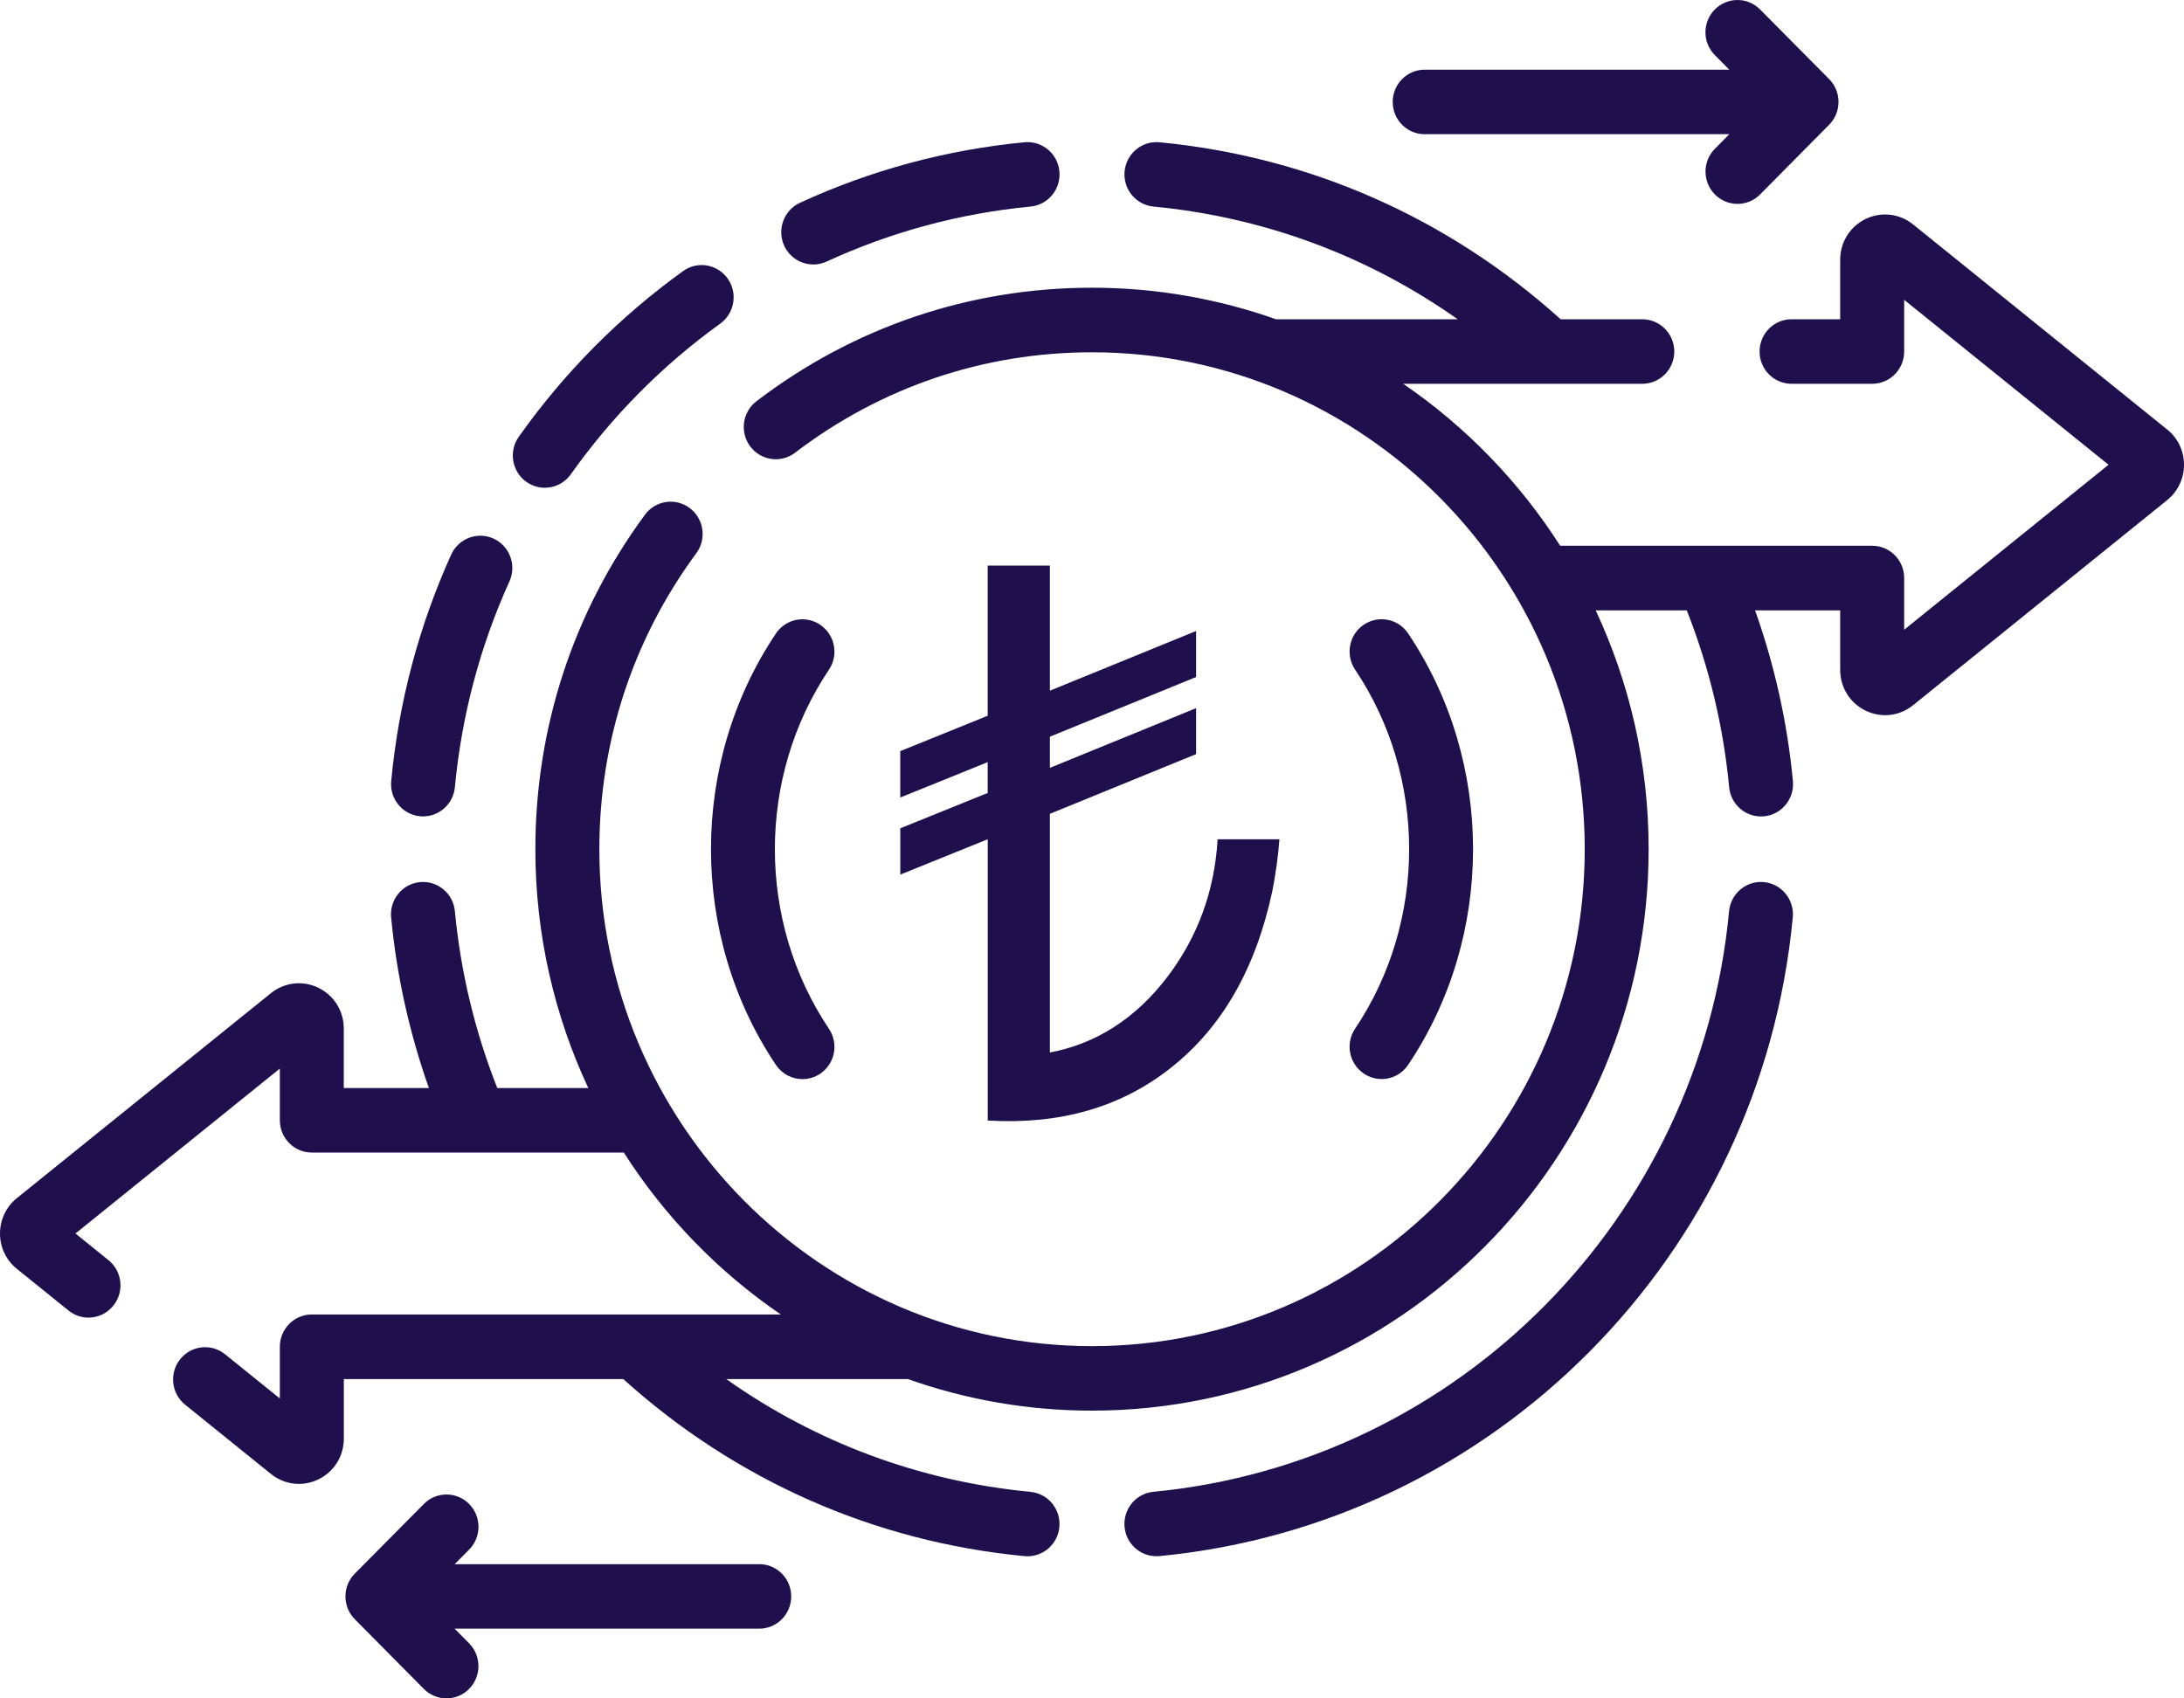<svg width="54" height="42" viewBox="0 0 54 42" fill="none" xmlns="http://www.w3.org/2000/svg">
<g clip-path="url(#clip0_951_4919)">
<path d="M43.615 21.813C43.181 21.772 42.794 22.093 42.752 22.532C42.036 30.13 36.049 36.169 28.518 36.891C28.084 36.933 27.764 37.322 27.805 37.762C27.844 38.174 28.189 38.484 28.592 38.484C28.617 38.484 28.643 38.483 28.668 38.481C36.954 37.685 43.539 31.042 44.327 22.684C44.368 22.246 44.05 21.856 43.614 21.814L43.615 21.813Z" fill="#1F0F4D"/>
<path d="M10.384 20.186C10.41 20.188 10.435 20.189 10.46 20.189C10.863 20.189 11.208 19.88 11.247 19.467C11.414 17.7 11.867 15.986 12.596 14.378C12.777 13.977 12.602 13.503 12.205 13.32C11.807 13.137 11.338 13.314 11.156 13.715C10.355 15.486 9.856 17.371 9.673 19.316C9.631 19.754 9.95 20.144 10.386 20.186H10.384Z" fill="#1F0F4D"/>
<path d="M13.012 11.913C13.151 12.013 13.311 12.062 13.471 12.062C13.717 12.062 13.96 11.946 14.115 11.727C15.137 10.286 16.38 9.032 17.809 8.002C18.164 7.745 18.246 7.247 17.992 6.889C17.738 6.53 17.244 6.447 16.889 6.704C15.317 7.837 13.951 9.214 12.827 10.801C12.573 11.159 12.655 11.657 13.011 11.914L13.012 11.913Z" fill="#1F0F4D"/>
<path d="M20.108 6.541C20.218 6.541 20.33 6.517 20.436 6.469C22.031 5.734 23.729 5.277 25.481 5.108C25.916 5.066 26.235 4.677 26.194 4.237C26.153 3.799 25.767 3.477 25.331 3.518C23.403 3.703 21.535 4.207 19.779 5.015C19.382 5.198 19.207 5.672 19.388 6.073C19.521 6.366 19.808 6.54 20.108 6.54V6.541Z" fill="#1F0F4D"/>
<path d="M53.583 10.621L47.302 5.55C46.965 5.279 46.516 5.228 46.128 5.415C45.74 5.604 45.499 5.99 45.499 6.424V7.895H44.297C43.86 7.895 43.506 8.253 43.506 8.693C43.506 9.134 43.86 9.491 44.297 9.491H46.29C46.727 9.491 47.081 9.134 47.081 8.693V7.414L52.134 11.493L47.081 15.573V14.294C47.081 13.853 46.727 13.496 46.29 13.496H38.576C37.564 11.912 36.24 10.547 34.694 9.491H40.605C41.042 9.491 41.397 9.134 41.397 8.693C41.397 8.253 41.042 7.895 40.605 7.895H38.588C35.804 5.387 32.382 3.875 28.669 3.518C28.234 3.477 27.848 3.798 27.806 4.237C27.765 4.676 28.083 5.065 28.519 5.108C31.257 5.371 33.821 6.327 36.043 7.896H31.552C30.126 7.391 28.595 7.115 27.001 7.115C23.978 7.115 21.11 8.086 18.704 9.922C18.356 10.188 18.286 10.688 18.55 11.04C18.814 11.391 19.31 11.462 19.658 11.196C21.787 9.571 24.325 8.712 27.001 8.712C33.717 8.712 39.183 14.225 39.183 21.001C39.183 27.777 33.718 33.289 27.001 33.289C20.284 33.289 14.819 27.777 14.819 21.001C14.819 18.341 15.648 15.809 17.217 13.68C17.477 13.326 17.404 12.827 17.053 12.564C16.703 12.301 16.207 12.374 15.947 12.729C14.174 15.135 13.237 17.996 13.237 21.001C13.237 23.112 13.708 25.114 14.546 26.907H12.296C11.742 25.507 11.39 24.037 11.247 22.533C11.206 22.095 10.819 21.772 10.384 21.814C9.95 21.855 9.63 22.245 9.671 22.684C9.808 24.13 10.123 25.545 10.605 26.907H8.5V25.435C8.5 25.001 8.258 24.614 7.871 24.427C7.483 24.238 7.034 24.291 6.697 24.562L0.417 29.629C0.152 29.843 0 30.161 0 30.504C0 30.847 0.152 31.165 0.417 31.378L1.694 32.408C1.839 32.526 2.014 32.584 2.187 32.584C2.419 32.584 2.649 32.482 2.805 32.284C3.079 31.94 3.023 31.438 2.682 31.163L1.866 30.504L6.919 26.425V27.704C6.919 28.144 7.273 28.502 7.71 28.502H15.424C16.436 30.086 17.76 31.451 19.306 32.506H7.71C7.273 32.506 6.919 32.864 6.919 33.304V34.583L5.565 33.49C5.224 33.215 4.726 33.27 4.453 33.615C4.18 33.959 4.236 34.461 4.576 34.736L6.698 36.449C6.901 36.612 7.143 36.696 7.389 36.696C7.553 36.696 7.717 36.659 7.872 36.584C8.26 36.396 8.501 36.01 8.501 35.576V34.104H15.411C18.194 36.613 21.617 38.126 25.33 38.482C25.356 38.485 25.381 38.486 25.406 38.486C25.809 38.486 26.154 38.176 26.193 37.763C26.234 37.325 25.916 36.935 25.48 36.893C22.741 36.63 20.177 35.674 17.956 34.103H22.448C23.874 34.609 25.405 34.884 26.999 34.884C34.589 34.884 40.763 28.656 40.763 21C40.763 18.889 40.292 16.887 39.454 15.094H41.706C42.259 16.494 42.611 17.963 42.754 19.468C42.793 19.881 43.138 20.19 43.541 20.19C43.566 20.19 43.591 20.189 43.617 20.187C44.051 20.145 44.371 19.756 44.33 19.317C44.194 17.871 43.878 16.456 43.395 15.094H45.499V16.565C45.499 16.999 45.741 17.387 46.128 17.574C46.283 17.648 46.447 17.686 46.611 17.686C46.857 17.686 47.1 17.602 47.302 17.439L53.583 12.368C53.848 12.154 54 11.836 54 11.493C54 11.151 53.849 10.833 53.584 10.62L53.583 10.621Z" fill="#1F0F4D"/>
<path d="M34.16 26.685C34.414 26.685 34.663 26.562 34.816 26.334C36.957 23.143 36.957 18.855 34.816 15.664C34.571 15.299 34.08 15.204 33.717 15.45C33.355 15.697 33.26 16.193 33.505 16.559C35.287 19.215 35.287 22.783 33.505 25.439C33.26 25.804 33.355 26.299 33.717 26.546C33.853 26.639 34.007 26.684 34.16 26.684V26.685Z" fill="#1F0F4D"/>
<path d="M20.283 15.452C19.921 15.205 19.43 15.3 19.185 15.666C17.044 18.856 17.044 23.144 19.185 26.335C19.338 26.562 19.587 26.686 19.841 26.686C19.994 26.686 20.148 26.641 20.284 26.549C20.646 26.302 20.741 25.806 20.496 25.441C18.713 22.785 18.713 19.217 20.496 16.561C20.741 16.197 20.646 15.701 20.284 15.454L20.283 15.452Z" fill="#1F0F4D"/>
<path d="M35.227 3.318H42.758L42.401 3.679C42.092 3.991 42.092 4.496 42.401 4.808C42.555 4.963 42.757 5.042 42.96 5.042C43.162 5.042 43.365 4.964 43.519 4.808L45.226 3.085C45.535 2.773 45.535 2.268 45.226 1.956L43.519 0.234C43.21 -0.078 42.709 -0.078 42.4 0.234C42.09 0.546 42.09 1.051 42.4 1.363L42.757 1.723H35.226C34.789 1.723 34.435 2.081 34.435 2.521C34.435 2.962 34.789 3.319 35.226 3.319L35.227 3.318Z" fill="#1F0F4D"/>
<path d="M18.773 38.681H11.242L11.599 38.321C11.908 38.009 11.908 37.504 11.599 37.192C11.29 36.88 10.789 36.88 10.48 37.192L8.773 38.914C8.464 39.226 8.464 39.731 8.773 40.043L10.48 41.766C10.634 41.921 10.837 42 11.039 42C11.242 42 11.444 41.922 11.598 41.766C11.907 41.454 11.907 40.949 11.598 40.637L11.241 40.276H18.772C19.209 40.276 19.563 39.919 19.563 39.478C19.563 39.038 19.209 38.68 18.772 38.68L18.773 38.681Z" fill="#1F0F4D"/>
<path d="M22.26 20.482V21.628L24.422 20.754V27.71C26.204 27.816 27.712 27.384 28.941 26.413C30.209 25.417 31.047 23.96 31.457 22.042C31.543 21.61 31.602 21.181 31.634 20.755H30.106C30.031 22.034 29.615 23.171 28.857 24.167C28.074 25.188 27.108 25.809 25.959 26.028V20.125L29.574 18.649V17.512L25.959 18.988V18.218L29.574 16.742V15.604L25.959 17.08V13.987H24.421V17.7L22.259 18.575V19.722L24.421 18.847V19.609L22.259 20.484L22.26 20.482Z" fill="#1F0F4D"/>
</g>
<defs>
<clipPath id="clip0_951_4919">
<rect width="54" height="42" fill="white"/>
</clipPath>
</defs>
</svg>

